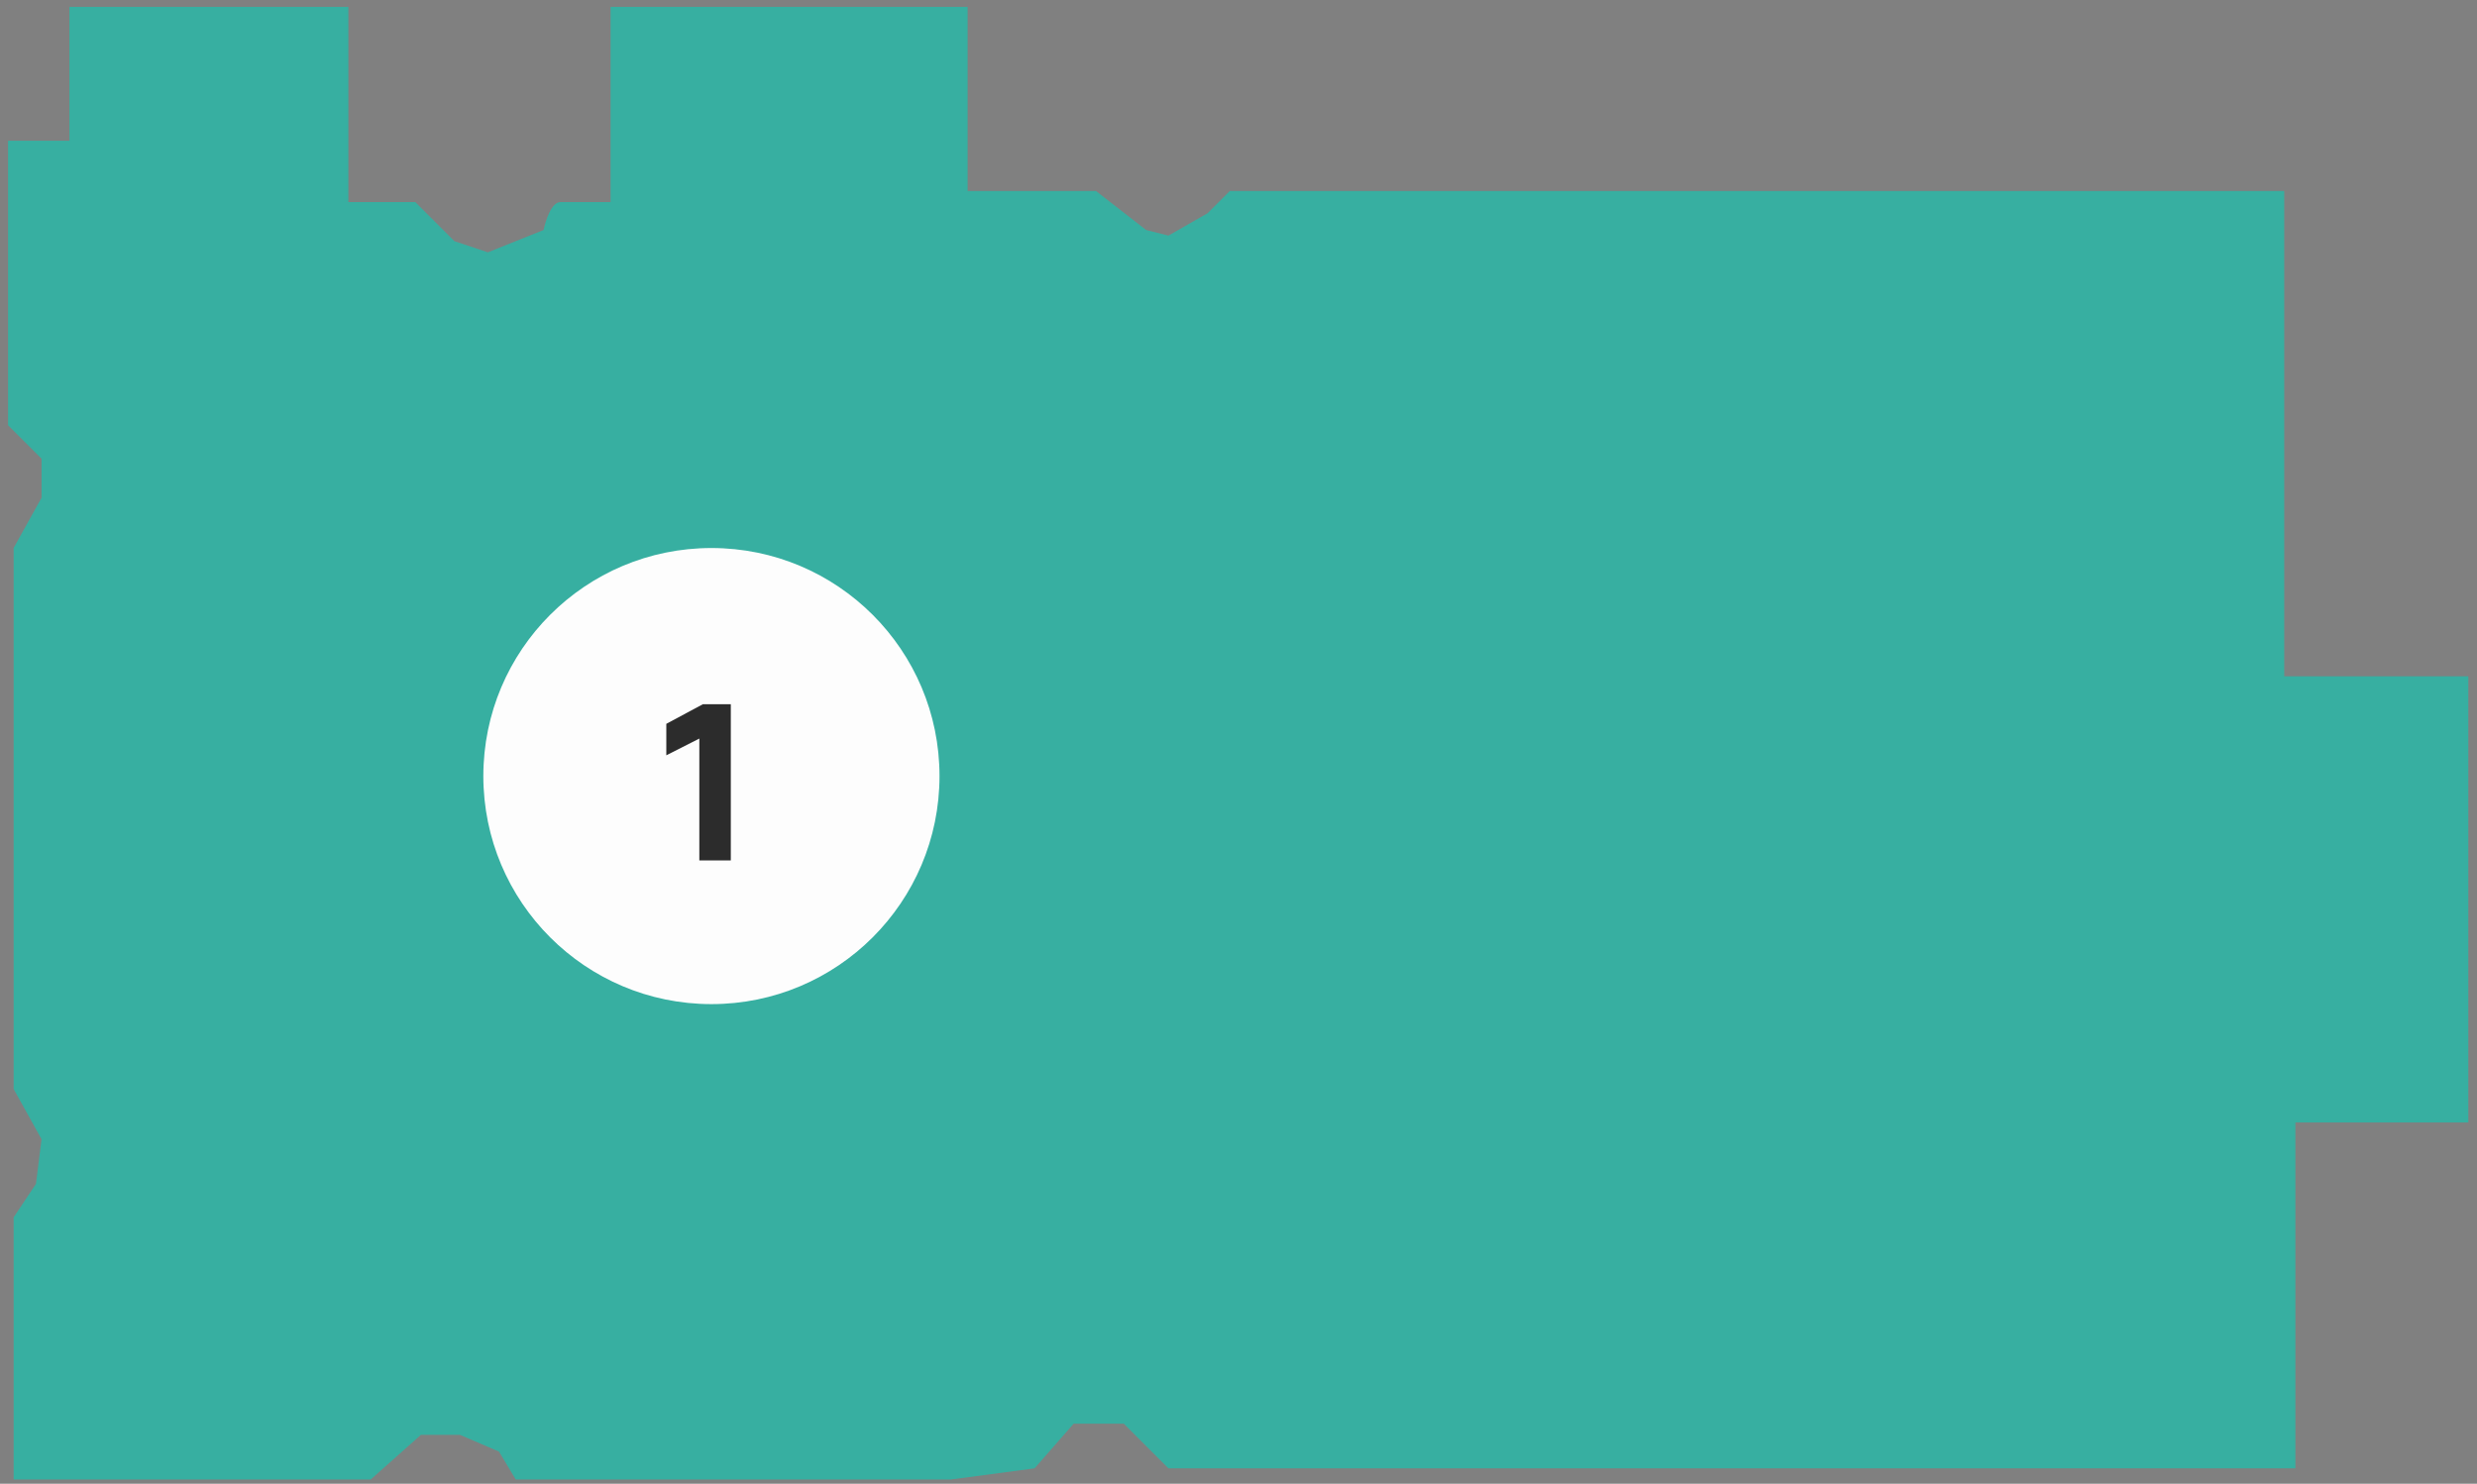 <?xml version="1.0" encoding="UTF-8"?> <svg xmlns="http://www.w3.org/2000/svg" width="222" height="133" viewBox="0 0 222 133" fill="none"><rect x="0" y="0" width="222" height="133" fill="#808080" stroke="none"/> <path d="M86.723 17.118V0.618H54.723V18.118H50.223C49.423 18.118 48.889 19.785 48.723 20.618L43.723 22.618L40.723 21.618L37.223 18.118H31.223V0.618H6.223V12.618H0.723V38.118L3.723 41.118V44.618L1.223 49.118V97.618L3.723 102.118L3.223 106.118L1.223 109.118V132.618H33.223L37.723 128.618H41.223L44.723 130.118L46.223 132.618H51.723H85.223L92.723 131.618L96.223 127.618H100.723L104.723 131.618H205.723V100.618H221.223V60.618H204.723V17.118H110.223L108.223 19.118L104.723 21.118L102.723 20.618L98.223 17.118H86.723Z" fill="#37AFA1"></path> <circle cx="63.761" cy="69.565" r="20.442" fill="#FDFDFD"></circle> <path d="M65.498 77.123H62.678V66.203L59.718 67.703V64.883L62.998 63.123H65.498V77.123Z" fill="#2C2C2C"></path> </svg> 